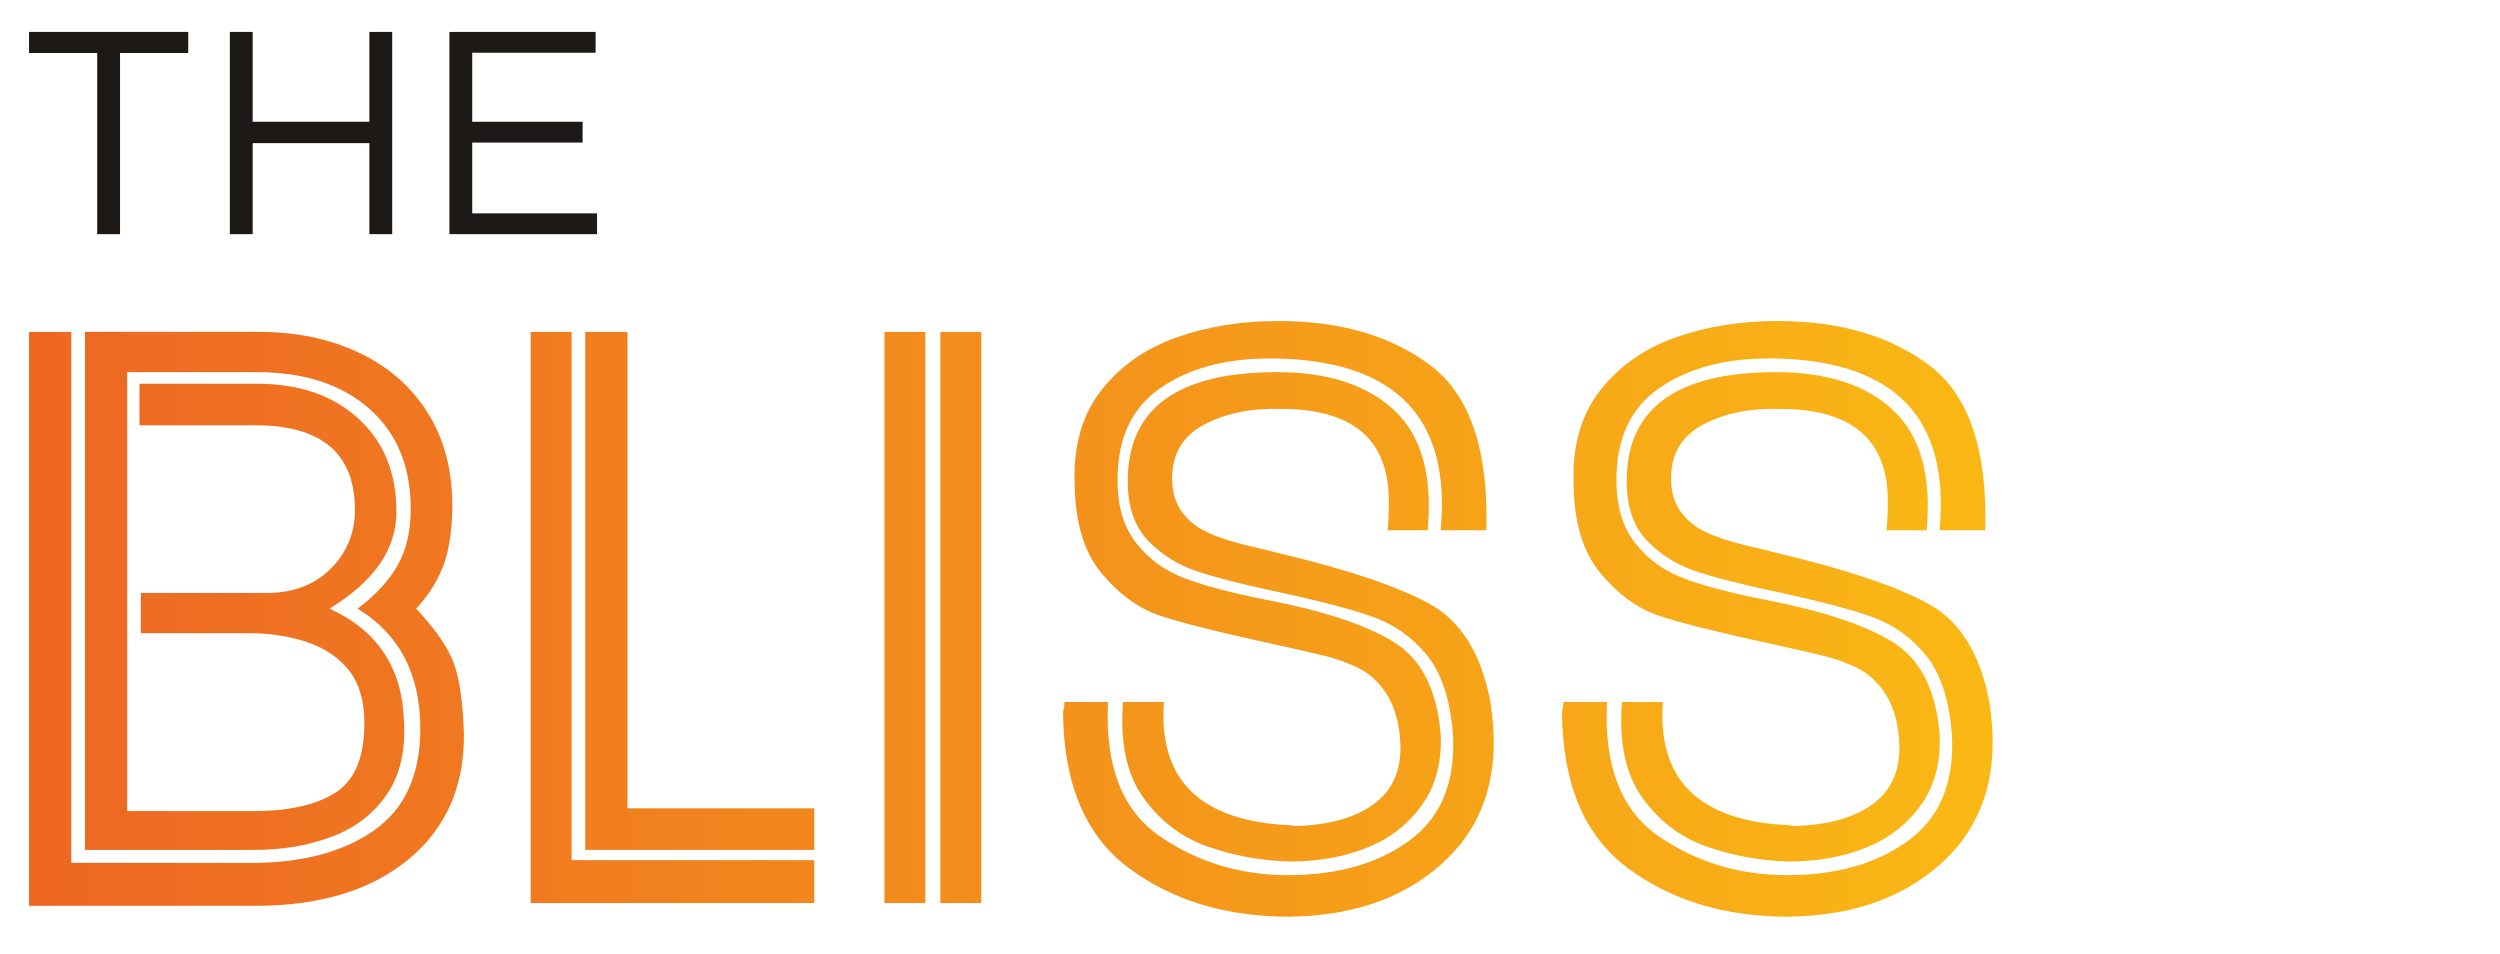 <?xml version="1.0" encoding="UTF-8" standalone="no"?><!DOCTYPE svg PUBLIC "-//W3C//DTD SVG 1.1//EN" "http://www.w3.org/Graphics/SVG/1.1/DTD/svg11.dtd"><svg width="100%" height="100%" viewBox="0 0 380 145" version="1.1" xmlns="http://www.w3.org/2000/svg" xmlns:xlink="http://www.w3.org/1999/xlink" xml:space="preserve" xmlns:serif="http://www.serif.com/" style="fill-rule:evenodd;clip-rule:evenodd;stroke-linejoin:round;stroke-miterlimit:2;"><g id="_2" serif:id="2"><path d="M14.777,35.592l3.47,-0l0,-27.535l10.363,-0l0,-3.205l-24.197,-0l0,3.205l10.364,-0l0,27.535Zm20.158,-0l3.469,-0l-0,-13.833l17.742,-0l0,13.833l3.469,-0l0,-30.74l-3.469,-0l0,13.657l-17.742,-0l-0,-13.657l-3.469,-0l0,30.74Zm33.376,-0l22.44,-0l0,-3.162l-18.972,-0l0,-10.76l16.777,0l-0,-3.161l-16.777,-0l0,-10.496l18.753,0l-0,-3.161l-22.221,-0l-0,30.74Z" style="fill:#1c1917;fill-rule:nonzero;"/><path d="M68.752,77.387c-0.069,3.592 -0.552,6.527 -1.45,8.807c-0.899,2.279 -2.245,4.385 -4.041,6.32c2.97,3.177 4.887,5.974 5.75,8.392c0.863,2.417 1.364,5.974 1.502,10.671c0.069,8.011 -2.746,14.366 -8.443,19.063c-5.699,4.697 -13.452,7.045 -23.26,7.045l-34.396,0l0,-87.235l6.423,0l-0,80.709l27.352,-0c7.735,-0 13.952,-1.641 18.648,-4.922c4.698,-3.281 7.046,-8.444 7.046,-15.489c-0,-8.288 -3.177,-14.366 -9.532,-18.234c2.763,-2.073 4.8,-4.283 6.112,-6.631c1.313,-2.348 1.969,-5.18 1.969,-8.496c0,-6.492 -2.107,-11.586 -6.32,-15.28c-4.213,-3.696 -9.912,-5.543 -17.094,-5.543l-19.685,-0l-0,66.72l19.27,0c5.319,0 9.446,-0.932 12.381,-2.797c2.935,-1.865 4.403,-5.388 4.403,-10.568c-0,-3.316 -0.759,-5.957 -2.28,-7.925c-1.519,-1.97 -3.626,-3.42 -6.32,-4.352c-2.693,-0.933 -5.697,-1.398 -9.013,-1.398l-16.368,0l-0,-6.114l19.165,0c4.076,0 7.356,-1.278 9.843,-3.832c2.487,-2.556 3.661,-5.665 3.522,-9.325c-0.206,-8.219 -5.248,-12.329 -15.126,-12.329l-17.612,0l-0,-6.32l17.82,0c6.423,0 11.569,1.762 15.437,5.284c3.867,3.523 5.802,8.254 5.802,14.194c-0,5.664 -3.386,10.567 -10.154,14.712c7.253,3.315 11.017,8.979 11.293,16.991c0.277,4.558 -0.587,8.306 -2.59,11.241c-2.003,2.935 -4.783,5.076 -8.341,6.423c-3.556,1.347 -7.51,2.02 -11.862,2.02l-25.693,0l-0,-78.739l26.626,0c5.594,0 10.636,1.072 15.126,3.213c4.489,2.14 7.977,5.231 10.464,9.271c2.487,4.041 3.695,8.859 3.626,14.453Zm18.13,-26.937l0,80.294l36.884,0l-0,6.527l-43.1,-0l-0,-86.821l6.216,0Zm8.496,0l0,72.419l28.388,0l-0,6.32l-34.811,0l0,-78.739l6.423,0Zm45.275,0l0,86.821l-6.216,-0l-0,-86.821l6.216,0Zm8.496,0l-0,86.821l-6.216,-0l-0,-86.821l6.216,0Zm61.748,30.149c0.138,-0.966 0.206,-2.452 0.206,-4.455c0,-9.324 -5.456,-13.987 -16.368,-13.987c-4.559,-0.138 -8.462,0.657 -11.707,2.384c-3.247,1.726 -4.87,4.455 -4.87,8.185c-0,2.003 0.483,3.678 1.45,5.024c0.968,1.347 2.262,2.4 3.885,3.159c1.624,0.761 3.678,1.435 6.165,2.021c2.486,0.587 4.248,1.019 5.283,1.295c9.878,2.349 17.268,4.835 22.172,7.46c4.904,2.624 8.047,7.632 9.428,15.022c1.588,10.016 -0.57,17.923 -6.475,23.726c-5.906,5.802 -13.935,8.771 -24.089,8.909c-9.6,0 -17.715,-2.452 -24.346,-7.355c-6.631,-4.905 -9.981,-12.848 -10.05,-23.829c0.138,-0.415 0.207,-0.898 0.207,-1.451l6.63,0c-0.482,9.67 2.142,16.473 7.875,20.411c5.733,3.936 12.225,5.905 19.478,5.905c7.528,0 13.692,-1.762 18.493,-5.284c4.8,-3.522 6.992,-8.91 6.579,-16.162c-0.415,-5.249 -1.727,-9.239 -3.938,-11.966c-2.21,-2.728 -4.956,-4.679 -8.236,-5.854c-3.281,-1.175 -8.478,-2.521 -15.593,-4.041c-4.834,-1.036 -8.616,-2.02 -11.344,-2.953c-2.729,-0.932 -5.111,-2.434 -7.148,-4.506c-2.039,-2.073 -3.091,-4.973 -3.161,-8.703c-0.207,-11.327 7.356,-16.99 22.689,-16.99c7.736,-0 13.676,1.933 17.821,5.801c4.144,3.868 5.835,9.946 5.076,18.234l-6.112,0Zm8.081,0c1.588,-16.922 -6.631,-25.624 -24.658,-26.108l-1.45,-0c-6.701,-0 -12.226,1.52 -16.577,4.559c-4.351,3.039 -6.493,7.736 -6.424,14.09c-0,3.867 0.949,7.01 2.85,9.428c1.899,2.418 4.351,4.195 7.356,5.335c3.003,1.14 7.131,2.227 12.38,3.263c8.634,1.658 15.074,3.782 19.322,6.372c4.248,2.591 6.648,7.27 7.201,14.039c0.207,4.213 -0.725,7.787 -2.798,10.723c-2.072,2.935 -4.852,5.111 -8.34,6.527c-3.488,1.416 -7.442,2.124 -11.863,2.124c-4.351,-0.139 -8.496,-0.898 -12.432,-2.28c-3.937,-1.381 -7.184,-3.85 -9.738,-7.407c-2.556,-3.557 -3.592,-8.409 -3.109,-14.557l6.216,0c-0.829,11.466 5.112,17.682 17.821,18.649c0.828,-0 1.484,0.069 1.967,0.208c5.457,-0.139 9.618,-1.347 12.484,-3.627c2.867,-2.279 4.059,-5.664 3.576,-10.153c-0.276,-2.625 -0.985,-4.782 -2.125,-6.475c-1.139,-1.693 -2.503,-2.935 -4.091,-3.73c-1.589,-0.794 -3.282,-1.416 -5.078,-1.865c-1.795,-0.449 -4.904,-1.156 -9.324,-2.124c-7.598,-1.657 -12.951,-3.021 -16.059,-4.092c-3.107,-1.07 -5.992,-3.194 -8.65,-6.372c-2.659,-3.177 -4.023,-7.701 -4.093,-13.572c-0.206,-5.732 1.122,-10.446 3.989,-14.142c2.866,-3.695 6.665,-6.388 11.396,-8.081c4.731,-1.692 9.93,-2.538 15.593,-2.538c9.462,0 17.18,2.262 23.156,6.786c5.974,4.524 8.788,12.864 8.443,25.02l-6.941,0Zm67.758,0c0.137,-0.966 0.206,-2.452 0.206,-4.455c0,-9.324 -5.456,-13.987 -16.369,-13.987c-4.559,-0.138 -8.461,0.657 -11.707,2.384c-3.247,1.726 -4.87,4.455 -4.87,8.185c0,2.003 0.483,3.678 1.451,5.024c0.967,1.347 2.261,2.4 3.884,3.159c1.625,0.761 3.678,1.435 6.166,2.021c2.486,0.587 4.247,1.019 5.283,1.295c9.877,2.349 17.268,4.835 22.171,7.46c4.905,2.624 8.047,7.632 9.428,15.022c1.589,10.016 -0.569,17.923 -6.475,23.726c-5.905,5.802 -13.934,8.771 -24.088,8.909c-9.6,0 -17.716,-2.452 -24.346,-7.355c-6.631,-4.905 -9.982,-12.848 -10.05,-23.829c0.138,-0.415 0.206,-0.898 0.206,-1.451l6.631,0c-0.483,9.67 2.141,16.473 7.874,20.411c5.733,3.936 12.226,5.905 19.478,5.905c7.528,0 13.692,-1.762 18.494,-5.284c4.8,-3.522 6.992,-8.91 6.578,-16.162c-0.414,-5.249 -1.726,-9.239 -3.938,-11.966c-2.209,-2.728 -4.955,-4.679 -8.235,-5.854c-3.281,-1.175 -8.478,-2.521 -15.593,-4.041c-4.834,-1.036 -8.616,-2.02 -11.344,-2.953c-2.729,-0.932 -5.111,-2.434 -7.149,-4.506c-2.038,-2.073 -3.091,-4.973 -3.16,-8.703c-0.207,-11.327 7.356,-16.99 22.689,-16.99c7.736,-0 13.676,1.933 17.82,5.801c4.145,3.868 5.836,9.946 5.077,18.234l-6.112,0Zm8.08,0c1.589,-16.922 -6.63,-25.624 -24.658,-26.108l-1.45,-0c-6.7,-0 -12.225,1.52 -16.577,4.559c-4.351,3.039 -6.492,7.736 -6.424,14.09c0,3.867 0.95,7.01 2.85,9.428c1.9,2.418 4.351,4.195 7.356,5.335c3.004,1.14 7.132,2.227 12.38,3.263c8.635,1.658 15.075,3.782 19.322,6.372c4.249,2.591 6.649,7.27 7.201,14.039c0.207,4.213 -0.725,7.787 -2.798,10.723c-2.071,2.935 -4.852,5.111 -8.34,6.527c-3.487,1.416 -7.442,2.124 -11.862,2.124c-4.352,-0.139 -8.496,-0.898 -12.433,-2.28c-3.936,-1.381 -7.183,-3.85 -9.738,-7.407c-2.556,-3.557 -3.592,-8.409 -3.109,-14.557l6.217,0c-0.83,11.466 5.111,17.682 17.82,18.649c0.828,-0 1.485,0.069 1.968,0.208c5.457,-0.139 9.617,-1.347 12.484,-3.627c2.867,-2.279 4.058,-5.664 3.575,-10.153c-0.276,-2.625 -0.985,-4.782 -2.124,-6.475c-1.139,-1.693 -2.503,-2.935 -4.092,-3.73c-1.588,-0.794 -3.281,-1.416 -5.077,-1.865c-1.796,-0.449 -4.904,-1.156 -9.324,-2.124c-7.598,-1.657 -12.951,-3.021 -16.06,-4.092c-3.107,-1.07 -5.991,-3.194 -8.65,-6.372c-2.659,-3.177 -4.023,-7.701 -4.092,-13.572c-0.207,-5.732 1.122,-10.446 3.988,-14.142c2.867,-3.695 6.665,-6.388 11.397,-8.081c4.731,-1.692 9.929,-2.538 15.592,-2.538c9.463,0 17.181,2.262 23.156,6.786c5.974,4.524 8.789,12.864 8.444,25.02l-6.942,0Z" style="fill:url(#_Linear1);fill-rule:nonzero;"/></g><defs><linearGradient id="_Linear1" x1="0" y1="0" x2="1" y2="0" gradientUnits="userSpaceOnUse" gradientTransform="matrix(298.5,0,0,-298.5,4.402,94.081)"><stop offset="0" style="stop-color:#ed6623;stop-opacity:1"/><stop offset="1" style="stop-color:#fab914;stop-opacity:1"/></linearGradient></defs></svg>